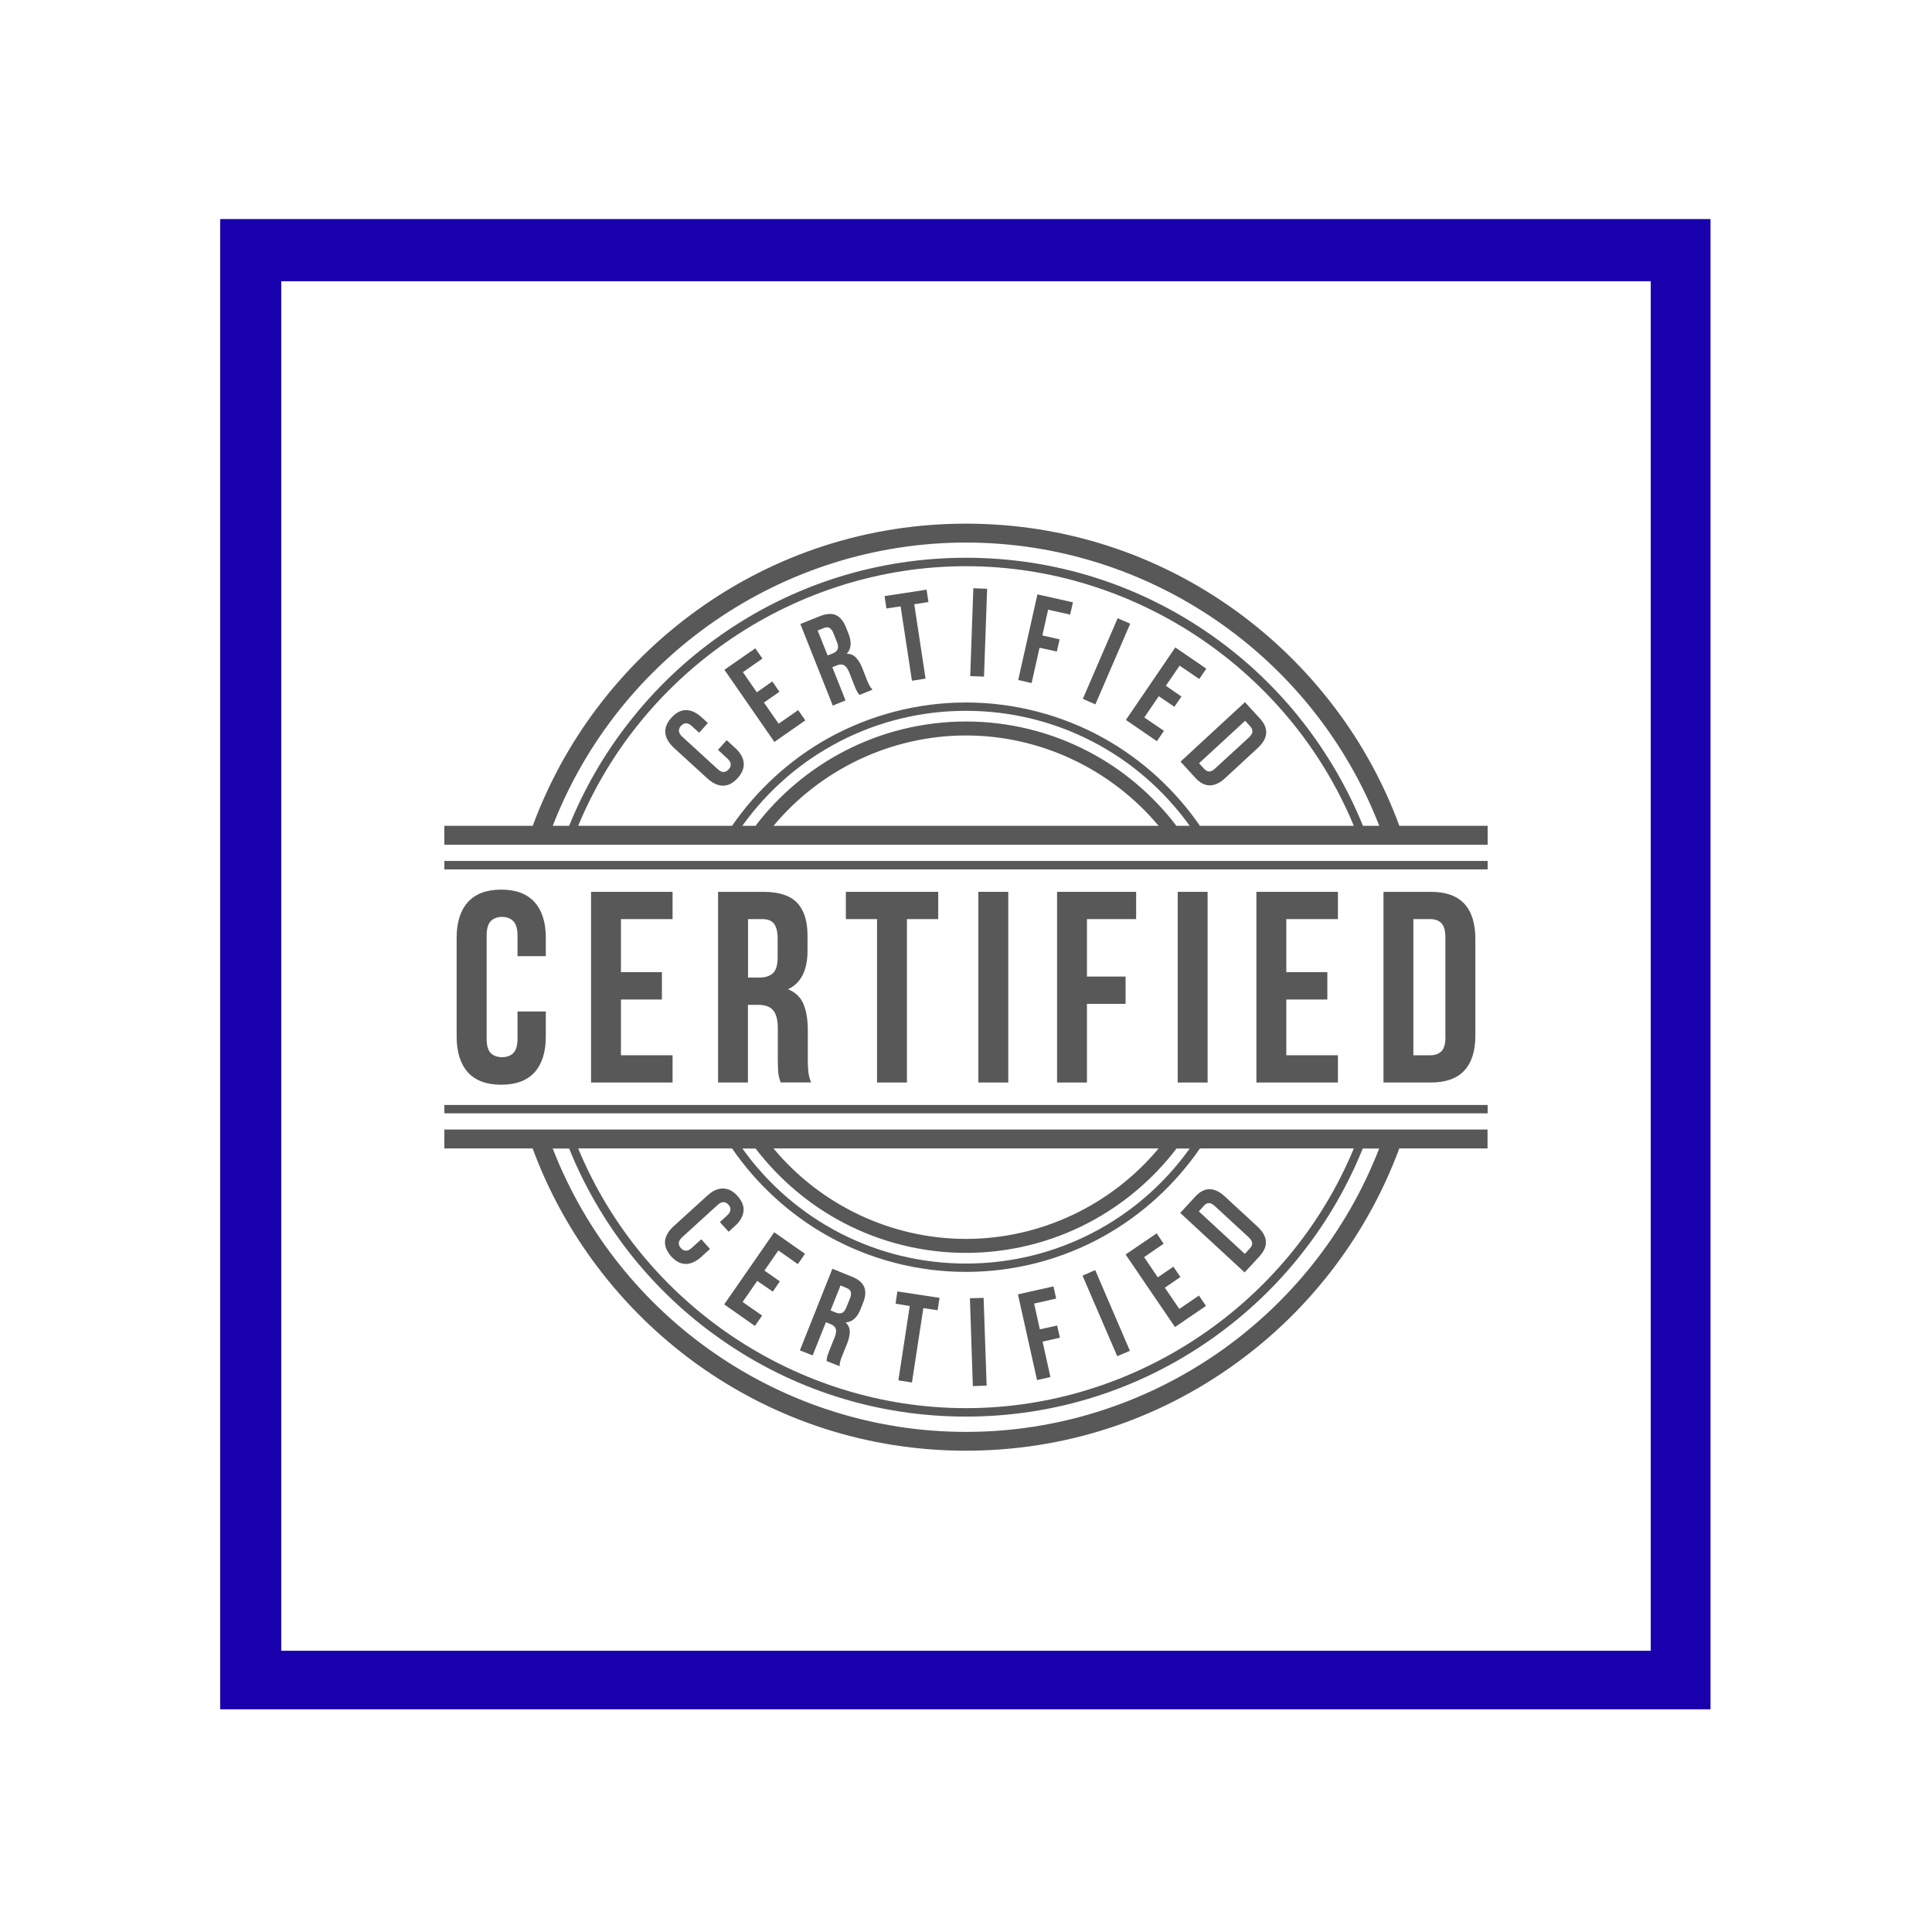 <svg xmlns="http://www.w3.org/2000/svg" width="100" viewBox="0 0 75 75" height="100" preserveAspectRatio="xMidYMid meet"><defs><path d="M 8.547 8.504 L 66.402 8.504 L 66.402 66.355 L 8.547 66.355 Z M 8.547 8.504 "></path><path d="M 37.473 8.504 C 21.496 8.504 8.547 21.453 8.547 37.43 C 8.547 53.406 21.496 66.355 37.473 66.355 C 53.449 66.355 66.402 53.406 66.402 37.43 C 66.402 21.453 53.449 8.504 37.473 8.504 Z M 37.473 8.504 "></path><path d="M 0.547 0.504 L 58.402 0.504 L 58.402 58.355 L 0.547 58.355 Z M 0.547 0.504 "></path><path d="M 29.473 0.504 C 13.496 0.504 0.547 13.453 0.547 29.43 C 0.547 45.406 13.496 58.355 29.473 58.355 C 45.449 58.355 58.402 45.406 58.402 29.43 C 58.402 13.453 45.449 0.504 29.473 0.504 Z M 29.473 0.504 "></path><rect x="0" width="59" y="0" height="59"></rect><path d="M 2.328 2.344 L 72.828 2.344 L 72.828 72.844 L 2.328 72.844 Z M 2.328 2.344 "></path><g><g transform="matrix(0.102, 0, 0, 0.102, 2.328, 2.343)"></g></g><path d="M 10.918 10.918 L 64.082 10.918 L 64.082 64.082 L 10.918 64.082 Z M 10.918 10.918 "></path><path d="M 37.5 10.918 C 22.82 10.918 10.918 22.82 10.918 37.5 C 10.918 52.18 22.82 64.082 37.5 64.082 C 52.18 64.082 64.082 52.18 64.082 37.5 C 64.082 22.82 52.18 10.918 37.5 10.918 Z M 37.5 10.918 "></path><path d="M 0.918 0.918 L 54.082 0.918 L 54.082 54.082 L 0.918 54.082 Z M 0.918 0.918 "></path><path d="M 27.5 0.918 C 12.82 0.918 0.918 12.82 0.918 27.5 C 0.918 42.18 12.82 54.082 27.5 54.082 C 42.18 54.082 54.082 42.18 54.082 27.5 C 54.082 12.82 42.18 0.918 27.5 0.918 Z M 27.5 0.918 "></path><rect x="0" width="55" y="0" height="55"></rect><path d="M 17.25 20.32 L 57.75 20.32 L 57.75 33 L 17.25 33 Z M 17.25 20.32 "></path><path d="M 17.25 43 L 57.75 43 L 57.75 56.32 L 17.25 56.32 Z M 17.25 43 "></path><path d="M 17.25 33 L 57.75 33 L 57.75 34 L 17.25 34 Z M 17.25 33 "></path><path d="M 17.25 42 L 57.75 42 L 57.75 44 L 17.25 44 Z M 17.25 42 "></path><path d="M 17.25 34 L 22 34 L 22 43 L 17.25 43 Z M 17.25 34 "></path><path d="M 53 34 L 57.75 34 L 57.75 43 L 53 43 Z M 53 34 "></path></defs><rect x="-7.5" width="90" fill="#ffffff" y="-7.5" height="90"></rect><rect x="-7.5" width="90" fill="#ffffff" y="-7.5" height="90"></rect><g><g><g transform="matrix(1, 0, 0, 1, 8, 8)"><g><g><g><path fill="#1800ad" d="M 0.547 0.504 L 58.402 0.504 L 58.402 58.355 L 0.547 58.355 Z M 0.547 0.504 " fill-opacity="1" fill-rule="nonzero"></path></g></g></g></g></g></g><g><g><g transform="matrix(0.102, 0, 0, 0.102, 2.328, 2.343)"></g></g></g><g><g><g transform="matrix(1, 0, 0, 1, 10, 10)"><g><g><g><path fill="#ffffff" d="M 0.918 0.918 L 54.082 0.918 L 54.082 54.082 L 0.918 54.082 Z M 0.918 0.918 " fill-opacity="1" fill-rule="nonzero"></path></g></g></g></g></g></g><g><path fill="#595858" d="M 54.324 32.059 C 53.719 30.422 52.883 28.883 51.828 27.488 C 50.734 26.035 49.43 24.762 47.961 23.699 C 44.898 21.492 41.281 20.328 37.5 20.328 C 33.719 20.328 30.102 21.492 27.043 23.699 C 25.57 24.762 24.266 26.039 23.176 27.488 C 22.121 28.887 21.285 30.426 20.68 32.059 L 17.25 32.059 L 17.25 32.793 L 57.75 32.793 L 57.75 32.059 Z M 37.5 21.062 C 44.602 21.062 50.98 25.461 53.543 32.059 L 52.91 32.059 C 52.328 30.625 51.547 29.277 50.594 28.051 C 49.578 26.746 48.379 25.605 47.031 24.66 C 44.227 22.691 40.93 21.652 37.5 21.652 C 34.07 21.652 30.773 22.691 27.973 24.66 C 26.625 25.605 25.426 26.746 24.41 28.051 C 23.453 29.273 22.676 30.621 22.094 32.059 L 21.457 32.059 C 24.02 25.461 30.398 21.062 37.5 21.062 Z M 42.246 29.172 C 40.793 28.41 39.152 28.008 37.5 28.008 C 35.848 28.008 34.207 28.41 32.754 29.172 C 31.422 29.867 30.242 30.859 29.328 32.059 L 28.816 32.059 C 30.828 29.254 34.031 27.594 37.496 27.594 C 40.965 27.594 44.172 29.254 46.184 32.059 L 45.668 32.059 C 44.754 30.859 43.578 29.863 42.246 29.172 Z M 44.977 32.059 L 30.027 32.059 C 31.867 29.852 34.613 28.551 37.5 28.551 C 40.387 28.551 43.133 29.855 44.977 32.059 Z M 42.855 28.66 C 41.227 27.754 39.375 27.27 37.5 27.27 C 35.625 27.27 33.773 27.754 32.145 28.66 C 30.664 29.488 29.383 30.66 28.418 32.059 L 22.445 32.059 C 24.949 26.012 30.941 21.98 37.5 21.98 C 44.059 21.98 50.051 26.012 52.555 32.059 L 46.582 32.059 C 45.617 30.66 44.336 29.488 42.855 28.66 Z M 42.855 28.66 " fill-opacity="1" fill-rule="nonzero"></path></g><g><path fill="#595858" d="M 17.25 44.582 L 20.676 44.582 C 21.281 46.219 22.121 47.758 23.172 49.152 C 24.266 50.609 25.57 51.883 27.039 52.945 C 30.102 55.148 33.715 56.316 37.496 56.316 C 41.277 56.316 44.895 55.152 47.953 52.945 C 49.43 51.883 50.73 50.605 51.824 49.152 C 52.875 47.754 53.715 46.219 54.32 44.582 L 57.746 44.582 L 57.746 43.848 L 17.25 43.848 Z M 37.5 55.586 C 30.398 55.586 24.02 51.184 21.457 44.586 L 22.094 44.586 C 22.672 46.02 23.453 47.367 24.406 48.598 C 25.422 49.898 26.621 51.039 27.973 51.984 C 30.773 53.953 34.062 54.992 37.496 54.992 C 40.93 54.992 44.223 53.953 47.023 51.984 C 48.371 51.039 49.574 49.898 50.586 48.598 C 51.547 47.371 52.32 46.023 52.902 44.586 L 53.539 44.586 C 50.98 51.184 44.602 55.586 37.5 55.586 Z M 32.754 47.473 C 34.207 48.234 35.848 48.637 37.5 48.637 C 39.152 48.637 40.793 48.234 42.246 47.473 C 43.578 46.777 44.758 45.785 45.672 44.586 L 46.184 44.586 C 44.176 47.391 40.969 49.051 37.504 49.051 C 34.035 49.051 30.832 47.395 28.82 44.586 L 29.332 44.586 C 30.246 45.781 31.422 46.777 32.754 47.473 Z M 30.027 44.582 L 44.977 44.582 C 43.133 46.793 40.387 48.094 37.5 48.094 C 34.613 48.094 31.867 46.793 30.027 44.582 Z M 32.145 47.984 C 33.773 48.895 35.625 49.375 37.5 49.375 C 39.375 49.375 41.227 48.895 42.855 47.984 C 44.336 47.156 45.617 45.984 46.582 44.582 L 52.555 44.582 C 50.051 50.633 44.059 54.664 37.5 54.664 C 30.941 54.664 24.949 50.633 22.445 44.582 L 28.418 44.582 C 29.383 45.984 30.664 47.156 32.145 47.984 Z M 32.145 47.984 " fill-opacity="1" fill-rule="nonzero"></path></g><g><path fill="#595858" d="M 17.25 33.422 L 57.75 33.422 L 57.75 33.75 L 17.25 33.75 Z M 17.25 33.422 " fill-opacity="1" fill-rule="nonzero"></path></g><g><path fill="#595858" d="M 17.25 42.895 L 57.75 42.895 L 57.75 43.219 L 17.25 43.219 Z M 17.25 42.895 " fill-opacity="1" fill-rule="nonzero"></path></g><path fill="#595858" d="M 26.059 48.777 C 26.234 48.969 26.422 49.066 26.621 49.066 C 26.82 49.066 27.023 48.973 27.227 48.789 L 27.562 48.484 L 27.223 48.109 L 26.863 48.434 C 26.77 48.52 26.691 48.559 26.621 48.551 C 26.551 48.547 26.488 48.516 26.434 48.453 C 26.375 48.391 26.348 48.324 26.352 48.254 C 26.352 48.184 26.398 48.105 26.488 48.023 L 27.848 46.785 C 27.938 46.703 28.016 46.664 28.086 46.668 C 28.16 46.668 28.223 46.703 28.277 46.766 C 28.336 46.828 28.363 46.891 28.355 46.965 C 28.355 47.035 28.305 47.113 28.215 47.195 L 27.945 47.441 L 28.285 47.816 L 28.531 47.594 C 28.734 47.41 28.844 47.215 28.863 47.016 C 28.883 46.82 28.805 46.621 28.629 46.426 C 28.453 46.234 28.266 46.137 28.062 46.137 C 27.863 46.137 27.66 46.227 27.457 46.414 L 26.148 47.605 C 25.945 47.789 25.836 47.984 25.816 48.184 C 25.801 48.383 25.883 48.578 26.059 48.777 Z M 26.059 48.777 " fill-opacity="1" fill-rule="nonzero"></path><path fill="#595858" d="M 29.305 51.473 L 29.586 51.07 L 28.828 50.543 L 29.395 49.723 L 30 50.141 L 30.273 49.742 L 29.676 49.324 L 30.215 48.543 L 30.973 49.074 L 31.25 48.672 L 30.055 47.836 L 28.113 50.637 Z M 29.305 51.473 " fill-opacity="1" fill-rule="nonzero"></path><path fill="#595858" d="M 31.547 52.617 L 32.062 51.328 L 32.23 51.395 C 32.348 51.441 32.418 51.504 32.445 51.586 C 32.473 51.668 32.453 51.781 32.395 51.93 L 32.195 52.426 C 32.172 52.488 32.152 52.543 32.137 52.586 C 32.121 52.629 32.109 52.664 32.105 52.695 C 32.098 52.727 32.094 52.75 32.094 52.77 C 32.094 52.793 32.09 52.812 32.09 52.836 L 32.594 53.035 C 32.594 52.965 32.602 52.898 32.621 52.84 C 32.637 52.781 32.66 52.711 32.695 52.629 L 32.891 52.145 C 32.953 51.977 32.988 51.828 32.988 51.691 C 32.988 51.559 32.934 51.438 32.828 51.336 C 33.086 51.32 33.277 51.148 33.406 50.824 L 33.504 50.578 C 33.602 50.332 33.617 50.129 33.547 49.961 C 33.48 49.793 33.316 49.656 33.059 49.555 L 32.312 49.254 L 31.051 52.422 Z M 32.629 49.902 L 32.867 50 C 32.953 50.035 33.008 50.086 33.027 50.152 C 33.047 50.219 33.035 50.309 32.988 50.422 L 32.863 50.734 C 32.812 50.863 32.754 50.941 32.68 50.969 C 32.609 50.996 32.523 50.988 32.434 50.949 L 32.242 50.871 Z M 32.629 49.902 " fill-opacity="1" fill-rule="nonzero"></path><path fill="#595858" d="M 34.875 53.586 L 35.402 53.668 L 35.844 50.781 L 36.398 50.863 L 36.473 50.383 L 34.836 50.133 L 34.766 50.609 L 35.316 50.699 Z M 34.875 53.586 " fill-opacity="1" fill-rule="nonzero"></path><path fill="#595858" d="M 37.652 50.398 L 38.184 50.383 L 38.301 53.789 L 37.766 53.809 Z M 37.652 50.398 " fill-opacity="1" fill-rule="nonzero"></path><path fill="#595858" d="M 40.777 53.457 L 40.473 52.082 L 41.145 51.93 L 41.039 51.457 L 40.367 51.605 L 40.145 50.605 L 41 50.41 L 40.895 49.938 L 39.516 50.246 L 40.258 53.574 Z M 40.777 53.457 " fill-opacity="1" fill-rule="nonzero"></path><path fill="#595858" d="M 42.023 49.52 L 42.516 49.305 L 43.863 52.438 L 43.371 52.648 Z M 42.023 49.52 " fill-opacity="1" fill-rule="nonzero"></path><path fill="#595858" d="M 46.816 50.695 L 46.543 50.293 L 45.781 50.812 L 45.219 49.988 L 45.824 49.574 L 45.551 49.172 L 44.945 49.586 L 44.414 48.801 L 45.172 48.281 L 44.902 47.879 L 43.695 48.699 L 45.613 51.516 Z M 46.816 50.695 " fill-opacity="1" fill-rule="nonzero"></path><path fill="#595858" d="M 48.891 48.773 C 49.074 48.574 49.156 48.379 49.141 48.184 C 49.125 47.992 49.016 47.801 48.812 47.613 L 47.547 46.445 C 47.344 46.258 47.145 46.164 46.953 46.164 C 46.762 46.164 46.57 46.262 46.391 46.461 L 45.816 47.086 L 48.316 49.395 Z M 46.742 46.801 C 46.797 46.738 46.859 46.707 46.93 46.703 C 46.996 46.703 47.078 46.742 47.168 46.828 L 48.469 48.027 C 48.559 48.113 48.605 48.188 48.609 48.258 C 48.613 48.324 48.586 48.391 48.527 48.453 L 48.324 48.676 L 46.539 47.027 Z M 46.742 46.801 " fill-opacity="1" fill-rule="nonzero"></path><path fill="#595858" d="M 28.543 29.039 L 28.211 28.734 L 27.871 29.109 L 28.23 29.441 C 28.32 29.523 28.367 29.602 28.367 29.668 C 28.371 29.738 28.344 29.805 28.285 29.867 C 28.23 29.93 28.168 29.961 28.098 29.969 C 28.023 29.973 27.945 29.934 27.855 29.852 L 26.496 28.609 C 26.406 28.527 26.359 28.449 26.355 28.379 C 26.352 28.309 26.379 28.238 26.438 28.176 C 26.496 28.113 26.559 28.082 26.629 28.078 C 26.699 28.078 26.781 28.113 26.871 28.199 L 27.141 28.445 L 27.48 28.066 L 27.234 27.844 C 27.031 27.66 26.832 27.566 26.629 27.566 C 26.434 27.566 26.242 27.664 26.066 27.859 C 25.891 28.051 25.812 28.25 25.828 28.449 C 25.848 28.648 25.957 28.84 26.156 29.027 L 27.465 30.223 C 27.668 30.406 27.867 30.5 28.07 30.5 C 28.266 30.5 28.457 30.402 28.633 30.207 C 28.809 30.016 28.887 29.816 28.871 29.617 C 28.855 29.418 28.746 29.227 28.543 29.039 Z M 28.543 29.039 " fill-opacity="1" fill-rule="nonzero"></path><path fill="#595858" d="M 30.227 28.094 L 29.656 27.273 L 30.258 26.855 L 29.98 26.453 L 29.379 26.875 L 28.84 26.094 L 29.598 25.566 L 29.32 25.168 L 28.121 26 L 30.062 28.801 L 31.262 27.965 L 30.984 27.566 Z M 30.227 28.094 " fill-opacity="1" fill-rule="nonzero"></path><path fill="#595858" d="M 33.66 26.41 L 33.469 25.922 C 33.402 25.754 33.324 25.625 33.227 25.527 C 33.137 25.426 33.016 25.379 32.871 25.379 C 33.047 25.191 33.066 24.934 32.941 24.605 L 32.844 24.359 C 32.746 24.113 32.613 23.953 32.453 23.879 C 32.289 23.805 32.078 23.82 31.82 23.922 L 31.07 24.223 L 32.328 27.391 L 32.824 27.191 L 32.312 25.902 L 32.48 25.832 C 32.598 25.785 32.691 25.785 32.766 25.824 C 32.844 25.867 32.906 25.957 32.969 26.105 L 33.164 26.605 C 33.191 26.668 33.211 26.719 33.23 26.762 C 33.25 26.801 33.266 26.836 33.281 26.863 C 33.297 26.887 33.312 26.91 33.324 26.926 C 33.34 26.941 33.352 26.957 33.367 26.977 L 33.871 26.773 C 33.824 26.723 33.785 26.672 33.754 26.613 C 33.723 26.555 33.691 26.488 33.66 26.41 Z M 32.512 25.211 C 32.48 25.277 32.414 25.332 32.32 25.371 L 32.129 25.445 L 31.742 24.477 L 31.984 24.379 C 32.07 24.344 32.145 24.344 32.203 24.379 C 32.266 24.414 32.32 24.488 32.363 24.605 L 32.488 24.918 C 32.539 25.043 32.547 25.141 32.512 25.211 Z M 32.512 25.211 " fill-opacity="1" fill-rule="nonzero"></path><path fill="#595858" d="M 35.969 22.891 L 34.34 23.141 L 34.41 23.621 L 34.961 23.539 L 35.402 26.426 L 35.93 26.344 L 35.492 23.457 L 36.043 23.371 Z M 35.969 22.891 " fill-opacity="1" fill-rule="nonzero"></path><path fill="#595858" d="M 37.664 26.246 L 37.785 22.836 L 38.32 22.855 L 38.199 26.266 Z M 37.664 26.246 " fill-opacity="1" fill-rule="nonzero"></path><path fill="#595858" d="M 39.527 26.398 L 40.047 26.516 L 40.355 25.145 L 41.027 25.293 L 41.133 24.82 L 40.465 24.668 L 40.688 23.668 L 41.543 23.859 L 41.652 23.383 L 40.273 23.074 Z M 39.527 26.398 " fill-opacity="1" fill-rule="nonzero"></path><path fill="#595858" d="M 42.035 27.129 L 43.387 24 L 43.875 24.211 L 42.523 27.344 Z M 42.035 27.129 " fill-opacity="1" fill-rule="nonzero"></path><path fill="#595858" d="M 45.258 26.621 L 45.793 25.84 L 46.555 26.359 L 46.828 25.957 L 45.625 25.133 L 43.707 27.949 L 44.91 28.773 L 45.184 28.371 L 44.422 27.852 L 44.984 27.027 L 45.59 27.438 L 45.863 27.039 Z M 45.258 26.621 " fill-opacity="1" fill-rule="nonzero"></path><path fill="#595858" d="M 48.902 27.883 L 48.328 27.258 L 45.828 29.566 L 46.398 30.191 C 46.582 30.391 46.77 30.488 46.965 30.488 C 47.156 30.488 47.355 30.395 47.559 30.207 L 48.824 29.039 C 49.027 28.852 49.137 28.664 49.152 28.469 C 49.168 28.273 49.086 28.078 48.902 27.883 Z M 48.48 28.629 L 47.176 29.828 C 47.086 29.914 47.004 29.953 46.938 29.949 C 46.871 29.945 46.809 29.914 46.75 29.852 L 46.547 29.629 L 48.336 27.98 L 48.539 28.203 C 48.594 28.266 48.621 28.332 48.621 28.398 C 48.617 28.469 48.57 28.543 48.48 28.629 Z M 48.48 28.629 " fill-opacity="1" fill-rule="nonzero"></path><g><path fill="#595858" d="M 21.188 37.117 L 21.188 36.398 C 21.188 35.801 21.039 35.34 20.75 35.02 C 20.457 34.695 20.027 34.535 19.457 34.535 C 18.887 34.535 18.457 34.695 18.164 35.02 C 17.875 35.34 17.727 35.801 17.727 36.398 L 17.727 40.246 C 17.727 40.848 17.875 41.305 18.164 41.629 C 18.457 41.949 18.887 42.109 19.457 42.109 C 20.027 42.109 20.457 41.949 20.75 41.629 C 21.039 41.305 21.188 40.848 21.188 40.246 L 21.188 39.266 L 20.09 39.266 L 20.09 40.32 C 20.09 40.586 20.035 40.773 19.926 40.883 C 19.816 40.988 19.672 41.039 19.488 41.039 C 19.309 41.039 19.16 40.988 19.051 40.883 C 18.945 40.773 18.891 40.59 18.891 40.32 L 18.891 36.324 C 18.891 36.059 18.945 35.867 19.051 35.758 C 19.16 35.648 19.309 35.594 19.488 35.594 C 19.672 35.594 19.816 35.648 19.926 35.758 C 20.035 35.867 20.09 36.055 20.09 36.324 L 20.09 37.117 Z M 21.188 37.117 " fill-opacity="1" fill-rule="nonzero"></path></g><path fill="#595858" d="M 26.109 35.68 L 26.109 34.621 L 22.945 34.621 L 22.945 42.023 L 26.109 42.023 L 26.109 40.965 L 24.105 40.965 L 24.105 38.801 L 25.695 38.801 L 25.695 37.738 L 24.105 37.738 L 24.105 35.68 Z M 26.109 35.68 " fill-opacity="1" fill-rule="nonzero"></path><path fill="#595858" d="M 31.348 36.906 L 31.348 36.32 C 31.348 35.75 31.211 35.324 30.941 35.043 C 30.668 34.758 30.23 34.621 29.625 34.621 L 27.875 34.621 L 27.875 42.023 L 29.035 42.023 L 29.035 39.008 L 29.438 39.008 C 29.703 39.008 29.898 39.078 30.016 39.223 C 30.137 39.363 30.195 39.605 30.195 39.949 L 30.195 41.113 C 30.195 41.262 30.199 41.387 30.203 41.484 C 30.203 41.582 30.211 41.664 30.223 41.727 C 30.234 41.789 30.246 41.844 30.262 41.883 C 30.273 41.926 30.289 41.969 30.305 42.02 L 31.484 42.02 C 31.43 41.879 31.395 41.738 31.379 41.602 C 31.367 41.465 31.359 41.305 31.359 41.121 L 31.359 39.977 C 31.359 39.59 31.305 39.262 31.195 38.988 C 31.086 38.719 30.883 38.52 30.59 38.402 C 31.094 38.168 31.348 37.668 31.348 36.906 Z M 30.188 37.168 C 30.188 37.465 30.125 37.668 30.004 37.781 C 29.883 37.891 29.711 37.949 29.492 37.949 L 29.039 37.949 L 29.039 35.68 L 29.598 35.68 C 29.805 35.68 29.953 35.738 30.047 35.859 C 30.141 35.98 30.188 36.172 30.188 36.441 Z M 30.188 37.168 " fill-opacity="1" fill-rule="nonzero"></path><path fill="#595858" d="M 35.207 42.023 L 35.207 35.68 L 36.422 35.68 L 36.422 34.621 L 32.836 34.621 L 32.836 35.68 L 34.047 35.68 L 34.047 42.023 Z M 35.207 42.023 " fill-opacity="1" fill-rule="nonzero"></path><path fill="#595858" d="M 37.98 34.621 L 39.141 34.621 L 39.141 42.023 L 37.98 42.023 Z M 37.98 34.621 " fill-opacity="1" fill-rule="nonzero"></path><path fill="#595858" d="M 44.105 35.68 L 44.105 34.621 L 41.035 34.621 L 41.035 42.023 L 42.195 42.023 L 42.195 38.969 L 43.695 38.969 L 43.695 37.91 L 42.195 37.91 L 42.195 35.68 Z M 44.105 35.68 " fill-opacity="1" fill-rule="nonzero"></path><path fill="#595858" d="M 45.719 34.621 L 46.879 34.621 L 46.879 42.023 L 45.719 42.023 Z M 45.719 34.621 " fill-opacity="1" fill-rule="nonzero"></path><path fill="#595858" d="M 51.938 35.68 L 51.938 34.621 L 48.773 34.621 L 48.773 42.023 L 51.938 42.023 L 51.938 40.965 L 49.934 40.965 L 49.934 38.801 L 51.527 38.801 L 51.527 37.738 L 49.934 37.738 L 49.934 35.68 Z M 51.938 35.68 " fill-opacity="1" fill-rule="nonzero"></path><g><path fill="#595858" d="M 56.848 41.555 C 57.133 41.246 57.273 40.793 57.273 40.191 L 57.273 36.449 C 57.273 35.852 57.133 35.395 56.848 35.086 C 56.562 34.777 56.129 34.621 55.543 34.621 L 53.707 34.621 L 53.707 42.023 L 55.543 42.023 C 56.129 42.023 56.562 41.867 56.848 41.555 Z M 56.113 40.246 C 56.113 40.516 56.062 40.703 55.957 40.809 C 55.852 40.914 55.707 40.965 55.523 40.965 L 54.867 40.965 L 54.867 35.68 L 55.523 35.68 C 55.703 35.68 55.848 35.73 55.953 35.836 C 56.059 35.945 56.109 36.129 56.109 36.398 L 56.109 40.246 Z M 56.113 40.246 " fill-opacity="1" fill-rule="nonzero"></path></g></svg>